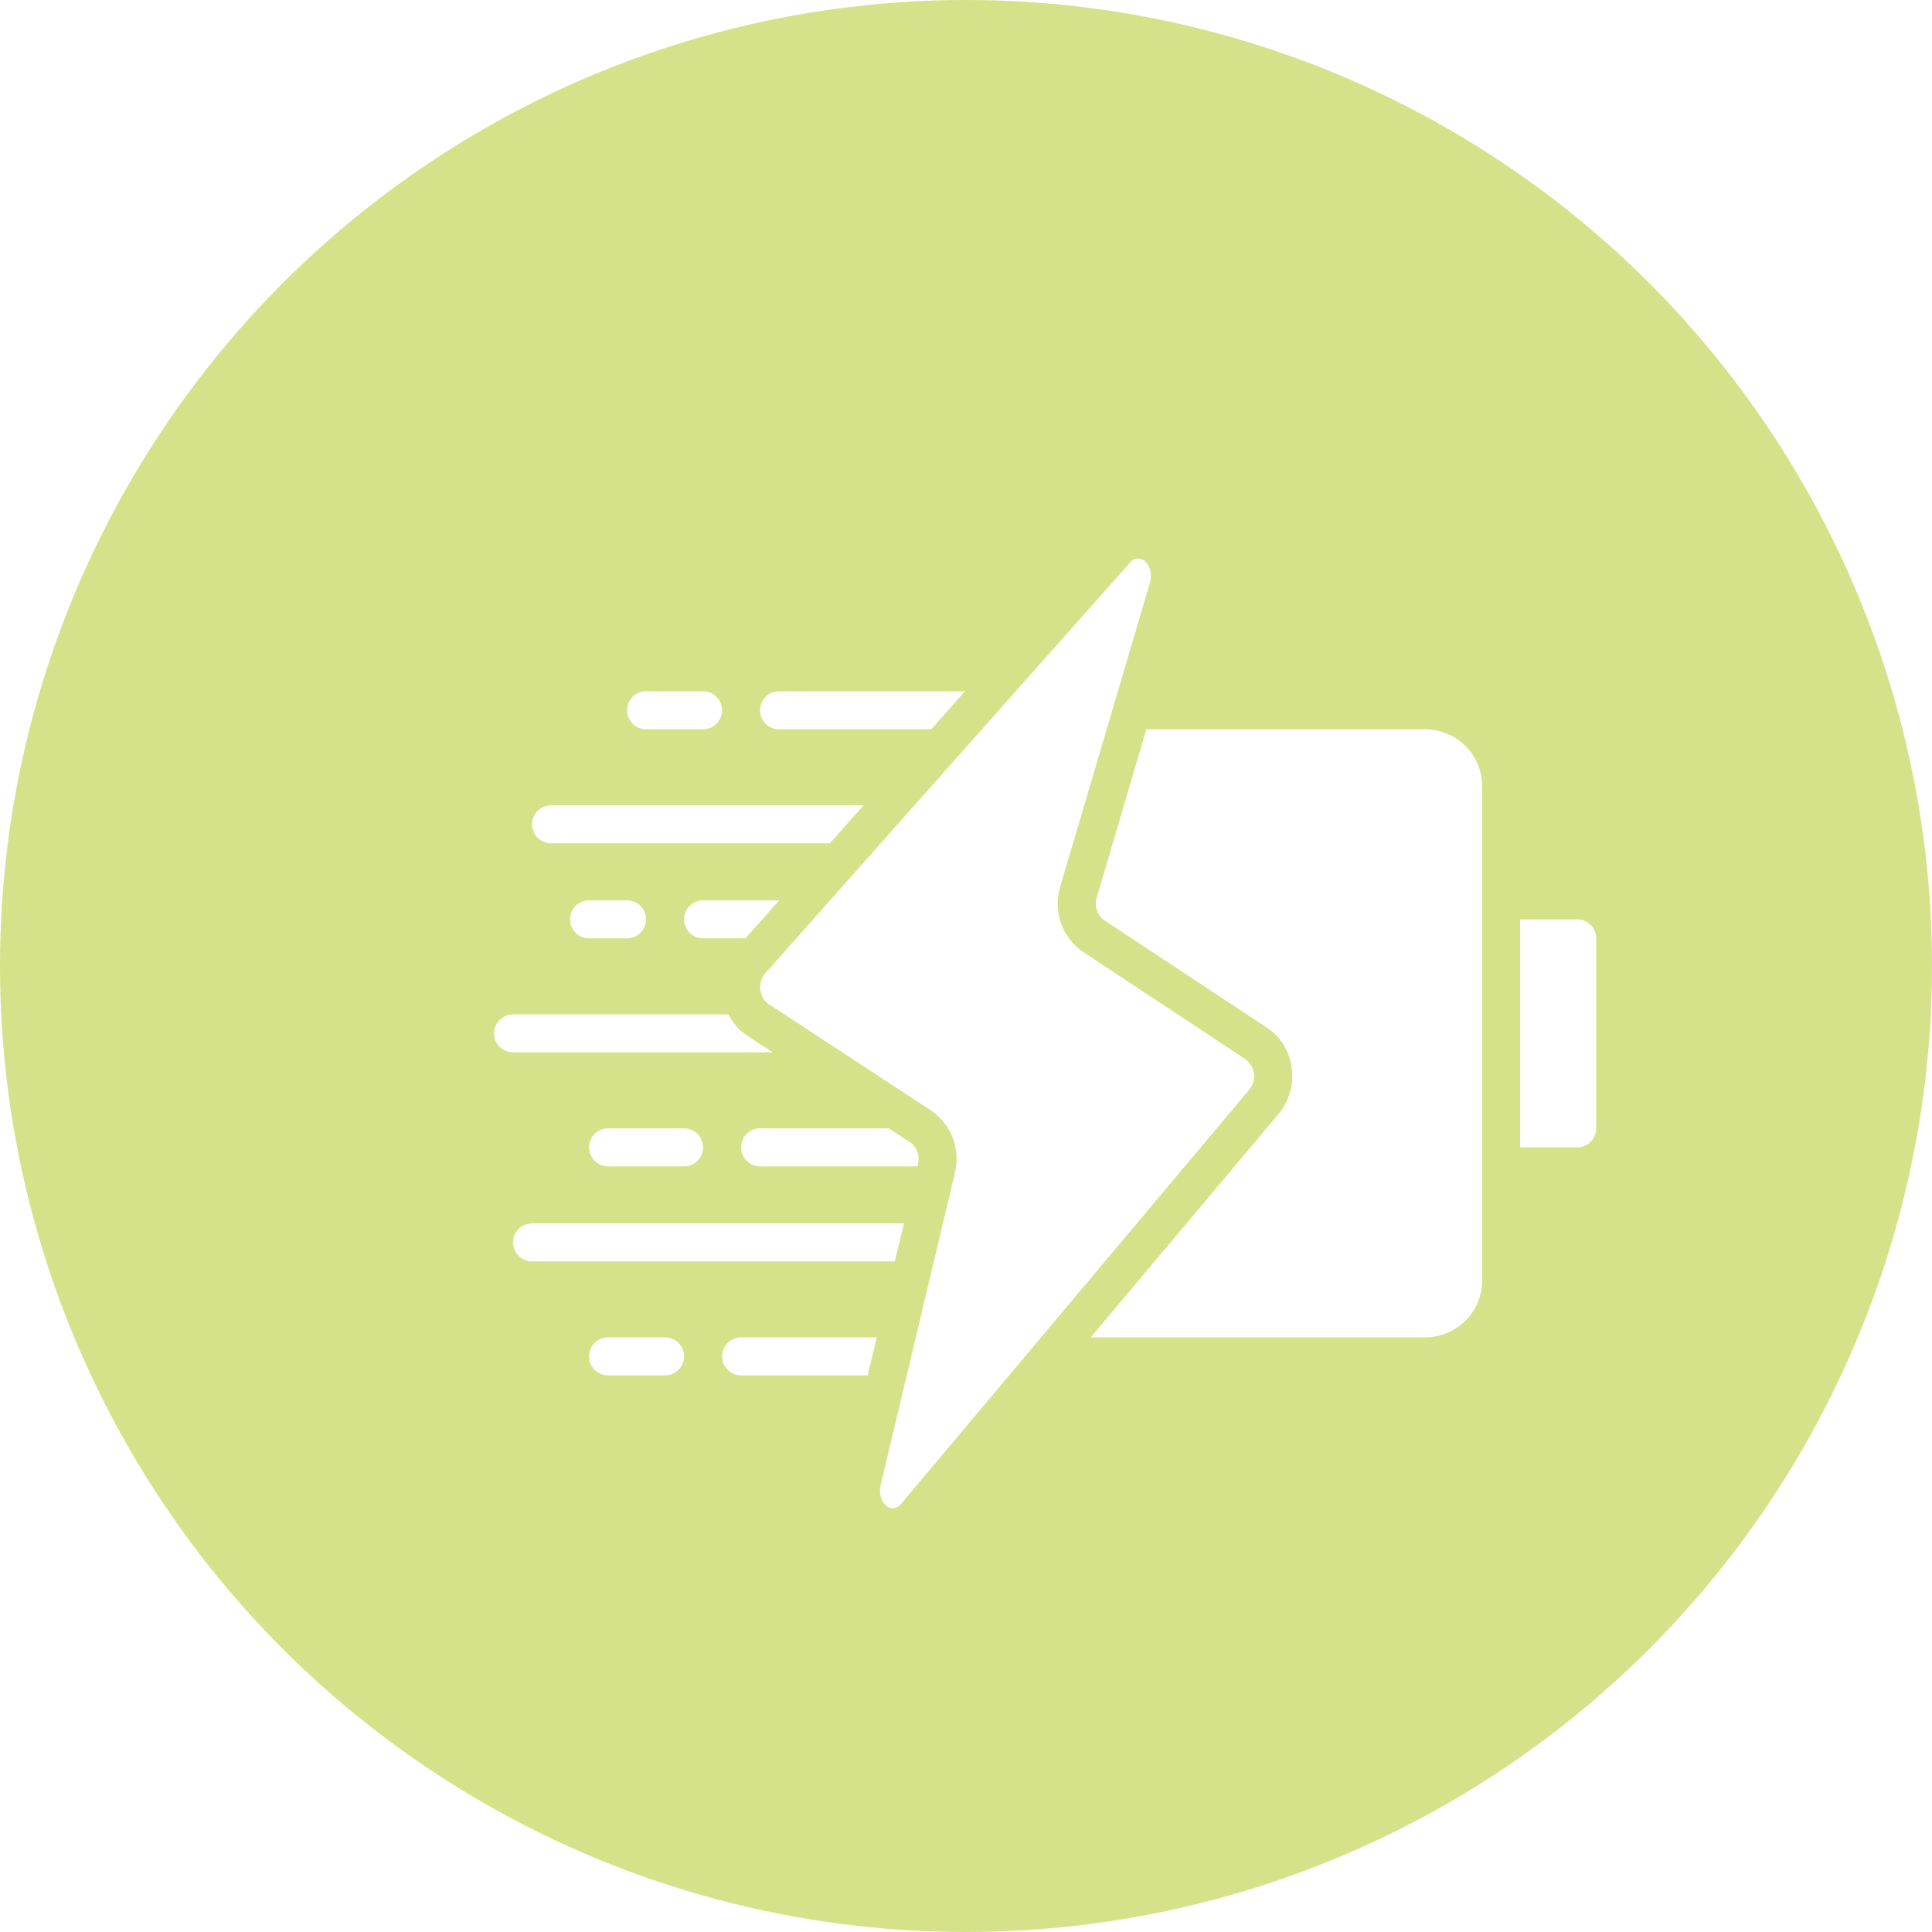 <?xml version="1.0" encoding="UTF-8"?> <svg xmlns="http://www.w3.org/2000/svg" width="70" height="70" viewBox="0 0 70 70" fill="none"><circle cx="35" cy="35" r="35" fill="#D5E289"></circle><g filter="url(#filter0_d_848_3878)"><path d="M29.915 51.754C29.549 52.185 29.032 51.672 29.174 51.075L31.863 39.767C32.075 38.917 31.743 38.025 31.028 37.521L25.081 33.622C24.758 33.349 24.714 32.868 24.982 32.542L38.21 17.648C38.582 17.228 39.109 17.771 38.93 18.379L35.683 29.385C35.409 30.26 35.732 31.212 36.483 31.738L42.43 35.67C42.748 35.938 42.795 36.41 42.538 36.736L29.915 51.754Z" fill="white"></path></g><g filter="url(#filter1_d_848_3878)"><path d="M50.968 43.656C50.968 44.797 50.043 45.721 48.902 45.721H36.785L43.596 37.619C43.985 37.147 44.154 36.532 44.06 35.928C43.986 35.356 43.671 34.843 43.194 34.518L37.244 30.589C37.006 30.392 36.912 30.069 37.007 29.774L38.8 23.69H48.902C50.043 23.69 50.968 24.615 50.968 25.755V43.656Z" fill="white"></path></g><g filter="url(#filter2_d_848_3878)"><path d="M55.099 38.149C55.099 38.529 54.79 38.837 54.41 38.837H52.345V30.576H54.41C54.79 30.576 55.099 30.884 55.099 31.264L55.099 38.149Z" fill="white"></path></g><g filter="url(#filter3_d_848_3878)"><path d="M29.033 45.721L28.703 47.098H24.117C23.737 47.098 23.429 46.79 23.429 46.41C23.429 46.029 23.737 45.721 24.117 45.721H29.033V45.721Z" fill="white"></path></g><g filter="url(#filter4_d_848_3878)"><path d="M21.363 47.098H19.298C18.918 47.098 18.609 46.79 18.609 46.41C18.609 46.029 18.918 45.721 19.298 45.721H21.363C21.744 45.721 22.052 46.029 22.052 46.41C22.052 46.79 21.744 47.098 21.363 47.098Z" fill="white"></path></g><g filter="url(#filter5_d_848_3878)"><path d="M25.266 35.395H15.854C15.474 35.395 15.166 35.086 15.166 34.706C15.166 34.326 15.474 34.018 15.854 34.018H23.662C23.81 34.325 24.039 34.586 24.323 34.775L25.266 35.395Z" fill="white"></path></g><g filter="url(#filter6_d_848_3878)"><path d="M32.227 22.313L31.008 23.69H25.493C25.113 23.69 24.805 23.382 24.805 23.002C24.805 22.621 25.113 22.313 25.493 22.313L32.227 22.313Z" fill="white"></path></g><g filter="url(#filter7_d_848_3878)"><path d="M22.739 23.69H20.674C20.294 23.69 19.985 23.382 19.985 23.002C19.985 22.621 20.294 22.313 20.674 22.313H22.739C23.119 22.313 23.428 22.621 23.428 23.002C23.428 23.382 23.119 23.69 22.739 23.69Z" fill="white"></path></g><g filter="url(#filter8_d_848_3878)"><path d="M28.557 26.444L27.332 27.821H17.232C16.851 27.821 16.543 27.513 16.543 27.133C16.543 26.753 16.851 26.444 17.232 26.444H28.557V26.444Z" fill="white"></path></g><g filter="url(#filter9_d_848_3878)"><path d="M25.5 29.887L24.275 31.264H22.739C22.359 31.264 22.051 30.956 22.051 30.575C22.051 30.195 22.359 29.887 22.739 29.887H25.5V29.887Z" fill="white"></path></g><g filter="url(#filter10_d_848_3878)"><path d="M19.985 31.264H18.608C18.228 31.264 17.92 30.956 17.92 30.575C17.92 30.195 18.228 29.887 18.608 29.887H19.985C20.366 29.887 20.674 30.195 20.674 30.575C20.674 30.956 20.366 31.264 19.985 31.264Z" fill="white"></path></g><g filter="url(#filter11_d_848_3878)"><path d="M30.018 41.59L29.687 42.967H16.544C16.164 42.967 15.855 42.659 15.855 42.279C15.855 41.899 16.164 41.59 16.544 41.59H30.018V41.59Z" fill="white"></path></g><g filter="url(#filter12_d_848_3878)"><path d="M30.525 39.449L30.504 39.525H24.804C24.424 39.525 24.115 39.217 24.115 38.837C24.115 38.456 24.424 38.148 24.804 38.148H29.472L30.27 38.671C30.498 38.86 30.598 39.163 30.525 39.449Z" fill="white"></path></g><g filter="url(#filter13_d_848_3878)"><path d="M22.052 39.525H19.298C18.918 39.525 18.609 39.217 18.609 38.837C18.609 38.456 18.918 38.148 19.298 38.148H22.052C22.432 38.148 22.74 38.456 22.74 38.837C22.74 39.217 22.432 39.525 22.052 39.525Z" fill="white"></path></g><defs><filter id="filter0_d_848_3878" x="22.072" y="14.765" width="28.834" height="45.352" filterUnits="userSpaceOnUse" color-interpolation-filters="sRGB"><feFlood flood-opacity="0" result="BackgroundImageFix"></feFlood><feColorMatrix in="SourceAlpha" type="matrix" values="0 0 0 0 0 0 0 0 0 0 0 0 0 0 0 0 0 0 127 0" result="hardAlpha"></feColorMatrix><feOffset dx="2.734" dy="2.734"></feOffset><feGaussianBlur stdDeviation="2.734"></feGaussianBlur><feColorMatrix type="matrix" values="0 0 0 0 0.723 0 0 0 0 0.764 0 0 0 0 0.482 0 0 0 1 0"></feColorMatrix><feBlend mode="normal" in2="BackgroundImageFix" result="effect1_dropShadow_848_3878"></feBlend><feBlend mode="normal" in="SourceGraphic" in2="effect1_dropShadow_848_3878" result="shape"></feBlend></filter><filter id="filter1_d_848_3878" x="34.051" y="20.956" width="25.12" height="32.969" filterUnits="userSpaceOnUse" color-interpolation-filters="sRGB"><feFlood flood-opacity="0" result="BackgroundImageFix"></feFlood><feColorMatrix in="SourceAlpha" type="matrix" values="0 0 0 0 0 0 0 0 0 0 0 0 0 0 0 0 0 0 127 0" result="hardAlpha"></feColorMatrix><feOffset dx="2.734" dy="2.734"></feOffset><feGaussianBlur stdDeviation="2.734"></feGaussianBlur><feColorMatrix type="matrix" values="0 0 0 0 0.723 0 0 0 0 0.764 0 0 0 0 0.482 0 0 0 1 0"></feColorMatrix><feBlend mode="normal" in2="BackgroundImageFix" result="effect1_dropShadow_848_3878"></feBlend><feBlend mode="normal" in="SourceGraphic" in2="effect1_dropShadow_848_3878" result="shape"></feBlend></filter><filter id="filter2_d_848_3878" x="49.61" y="27.841" width="13.691" height="19.199" filterUnits="userSpaceOnUse" color-interpolation-filters="sRGB"><feFlood flood-opacity="0" result="BackgroundImageFix"></feFlood><feColorMatrix in="SourceAlpha" type="matrix" values="0 0 0 0 0 0 0 0 0 0 0 0 0 0 0 0 0 0 127 0" result="hardAlpha"></feColorMatrix><feOffset dx="2.734" dy="2.734"></feOffset><feGaussianBlur stdDeviation="2.734"></feGaussianBlur><feColorMatrix type="matrix" values="0 0 0 0 0.723 0 0 0 0 0.764 0 0 0 0 0.482 0 0 0 1 0"></feColorMatrix><feBlend mode="normal" in2="BackgroundImageFix" result="effect1_dropShadow_848_3878"></feBlend><feBlend mode="normal" in="SourceGraphic" in2="effect1_dropShadow_848_3878" result="shape"></feBlend></filter><filter id="filter3_d_848_3878" x="20.694" y="42.987" width="16.542" height="12.314" filterUnits="userSpaceOnUse" color-interpolation-filters="sRGB"><feFlood flood-opacity="0" result="BackgroundImageFix"></feFlood><feColorMatrix in="SourceAlpha" type="matrix" values="0 0 0 0 0 0 0 0 0 0 0 0 0 0 0 0 0 0 127 0" result="hardAlpha"></feColorMatrix><feOffset dx="2.734" dy="2.734"></feOffset><feGaussianBlur stdDeviation="2.734"></feGaussianBlur><feColorMatrix type="matrix" values="0 0 0 0 0.723 0 0 0 0 0.764 0 0 0 0 0.482 0 0 0 1 0"></feColorMatrix><feBlend mode="normal" in2="BackgroundImageFix" result="effect1_dropShadow_848_3878"></feBlend><feBlend mode="normal" in="SourceGraphic" in2="effect1_dropShadow_848_3878" result="shape"></feBlend></filter><filter id="filter4_d_848_3878" x="15.875" y="42.987" width="14.38" height="12.314" filterUnits="userSpaceOnUse" color-interpolation-filters="sRGB"><feFlood flood-opacity="0" result="BackgroundImageFix"></feFlood><feColorMatrix in="SourceAlpha" type="matrix" values="0 0 0 0 0 0 0 0 0 0 0 0 0 0 0 0 0 0 127 0" result="hardAlpha"></feColorMatrix><feOffset dx="2.734" dy="2.734"></feOffset><feGaussianBlur stdDeviation="2.734"></feGaussianBlur><feColorMatrix type="matrix" values="0 0 0 0 0.723 0 0 0 0 0.764 0 0 0 0 0.482 0 0 0 1 0"></feColorMatrix><feBlend mode="normal" in2="BackgroundImageFix" result="effect1_dropShadow_848_3878"></feBlend><feBlend mode="normal" in="SourceGraphic" in2="effect1_dropShadow_848_3878" result="shape"></feBlend></filter><filter id="filter5_d_848_3878" x="12.432" y="31.283" width="21.037" height="12.314" filterUnits="userSpaceOnUse" color-interpolation-filters="sRGB"><feFlood flood-opacity="0" result="BackgroundImageFix"></feFlood><feColorMatrix in="SourceAlpha" type="matrix" values="0 0 0 0 0 0 0 0 0 0 0 0 0 0 0 0 0 0 127 0" result="hardAlpha"></feColorMatrix><feOffset dx="2.734" dy="2.734"></feOffset><feGaussianBlur stdDeviation="2.734"></feGaussianBlur><feColorMatrix type="matrix" values="0 0 0 0 0.723 0 0 0 0 0.764 0 0 0 0 0.482 0 0 0 1 0"></feColorMatrix><feBlend mode="normal" in2="BackgroundImageFix" result="effect1_dropShadow_848_3878"></feBlend><feBlend mode="normal" in="SourceGraphic" in2="effect1_dropShadow_848_3878" result="shape"></feBlend></filter><filter id="filter6_d_848_3878" x="22.07" y="19.579" width="18.359" height="12.314" filterUnits="userSpaceOnUse" color-interpolation-filters="sRGB"><feFlood flood-opacity="0" result="BackgroundImageFix"></feFlood><feColorMatrix in="SourceAlpha" type="matrix" values="0 0 0 0 0 0 0 0 0 0 0 0 0 0 0 0 0 0 127 0" result="hardAlpha"></feColorMatrix><feOffset dx="2.734" dy="2.734"></feOffset><feGaussianBlur stdDeviation="2.734"></feGaussianBlur><feColorMatrix type="matrix" values="0 0 0 0 0.723 0 0 0 0 0.764 0 0 0 0 0.482 0 0 0 1 0"></feColorMatrix><feBlend mode="normal" in2="BackgroundImageFix" result="effect1_dropShadow_848_3878"></feBlend><feBlend mode="normal" in="SourceGraphic" in2="effect1_dropShadow_848_3878" result="shape"></feBlend></filter><filter id="filter7_d_848_3878" x="17.251" y="19.579" width="14.38" height="12.314" filterUnits="userSpaceOnUse" color-interpolation-filters="sRGB"><feFlood flood-opacity="0" result="BackgroundImageFix"></feFlood><feColorMatrix in="SourceAlpha" type="matrix" values="0 0 0 0 0 0 0 0 0 0 0 0 0 0 0 0 0 0 127 0" result="hardAlpha"></feColorMatrix><feOffset dx="2.734" dy="2.734"></feOffset><feGaussianBlur stdDeviation="2.734"></feGaussianBlur><feColorMatrix type="matrix" values="0 0 0 0 0.723 0 0 0 0 0.764 0 0 0 0 0.482 0 0 0 1 0"></feColorMatrix><feBlend mode="normal" in2="BackgroundImageFix" result="effect1_dropShadow_848_3878"></feBlend><feBlend mode="normal" in="SourceGraphic" in2="effect1_dropShadow_848_3878" result="shape"></feBlend></filter><filter id="filter8_d_848_3878" x="13.809" y="23.71" width="22.951" height="12.314" filterUnits="userSpaceOnUse" color-interpolation-filters="sRGB"><feFlood flood-opacity="0" result="BackgroundImageFix"></feFlood><feColorMatrix in="SourceAlpha" type="matrix" values="0 0 0 0 0 0 0 0 0 0 0 0 0 0 0 0 0 0 127 0" result="hardAlpha"></feColorMatrix><feOffset dx="2.734" dy="2.734"></feOffset><feGaussianBlur stdDeviation="2.734"></feGaussianBlur><feColorMatrix type="matrix" values="0 0 0 0 0.723 0 0 0 0 0.764 0 0 0 0 0.482 0 0 0 1 0"></feColorMatrix><feBlend mode="normal" in2="BackgroundImageFix" result="effect1_dropShadow_848_3878"></feBlend><feBlend mode="normal" in="SourceGraphic" in2="effect1_dropShadow_848_3878" result="shape"></feBlend></filter><filter id="filter9_d_848_3878" x="19.316" y="27.152" width="14.387" height="12.314" filterUnits="userSpaceOnUse" color-interpolation-filters="sRGB"><feFlood flood-opacity="0" result="BackgroundImageFix"></feFlood><feColorMatrix in="SourceAlpha" type="matrix" values="0 0 0 0 0 0 0 0 0 0 0 0 0 0 0 0 0 0 127 0" result="hardAlpha"></feColorMatrix><feOffset dx="2.734" dy="2.734"></feOffset><feGaussianBlur stdDeviation="2.734"></feGaussianBlur><feColorMatrix type="matrix" values="0 0 0 0 0.723 0 0 0 0 0.764 0 0 0 0 0.482 0 0 0 1 0"></feColorMatrix><feBlend mode="normal" in2="BackgroundImageFix" result="effect1_dropShadow_848_3878"></feBlend><feBlend mode="normal" in="SourceGraphic" in2="effect1_dropShadow_848_3878" result="shape"></feBlend></filter><filter id="filter10_d_848_3878" x="15.186" y="27.152" width="13.691" height="12.314" filterUnits="userSpaceOnUse" color-interpolation-filters="sRGB"><feFlood flood-opacity="0" result="BackgroundImageFix"></feFlood><feColorMatrix in="SourceAlpha" type="matrix" values="0 0 0 0 0 0 0 0 0 0 0 0 0 0 0 0 0 0 127 0" result="hardAlpha"></feColorMatrix><feOffset dx="2.734" dy="2.734"></feOffset><feGaussianBlur stdDeviation="2.734"></feGaussianBlur><feColorMatrix type="matrix" values="0 0 0 0 0.723 0 0 0 0 0.764 0 0 0 0 0.482 0 0 0 1 0"></feColorMatrix><feBlend mode="normal" in2="BackgroundImageFix" result="effect1_dropShadow_848_3878"></feBlend><feBlend mode="normal" in="SourceGraphic" in2="effect1_dropShadow_848_3878" result="shape"></feBlend></filter><filter id="filter11_d_848_3878" x="13.121" y="38.856" width="25.1" height="12.314" filterUnits="userSpaceOnUse" color-interpolation-filters="sRGB"><feFlood flood-opacity="0" result="BackgroundImageFix"></feFlood><feColorMatrix in="SourceAlpha" type="matrix" values="0 0 0 0 0 0 0 0 0 0 0 0 0 0 0 0 0 0 127 0" result="hardAlpha"></feColorMatrix><feOffset dx="2.734" dy="2.734"></feOffset><feGaussianBlur stdDeviation="2.734"></feGaussianBlur><feColorMatrix type="matrix" values="0 0 0 0 0.723 0 0 0 0 0.764 0 0 0 0 0.482 0 0 0 1 0"></feColorMatrix><feBlend mode="normal" in2="BackgroundImageFix" result="effect1_dropShadow_848_3878"></feBlend><feBlend mode="normal" in="SourceGraphic" in2="effect1_dropShadow_848_3878" result="shape"></feBlend></filter><filter id="filter12_d_848_3878" x="21.381" y="35.414" width="17.371" height="12.314" filterUnits="userSpaceOnUse" color-interpolation-filters="sRGB"><feFlood flood-opacity="0" result="BackgroundImageFix"></feFlood><feColorMatrix in="SourceAlpha" type="matrix" values="0 0 0 0 0 0 0 0 0 0 0 0 0 0 0 0 0 0 127 0" result="hardAlpha"></feColorMatrix><feOffset dx="2.734" dy="2.734"></feOffset><feGaussianBlur stdDeviation="2.734"></feGaussianBlur><feColorMatrix type="matrix" values="0 0 0 0 0.723 0 0 0 0 0.764 0 0 0 0 0.482 0 0 0 1 0"></feColorMatrix><feBlend mode="normal" in2="BackgroundImageFix" result="effect1_dropShadow_848_3878"></feBlend><feBlend mode="normal" in="SourceGraphic" in2="effect1_dropShadow_848_3878" result="shape"></feBlend></filter><filter id="filter13_d_848_3878" x="15.875" y="35.414" width="15.068" height="12.314" filterUnits="userSpaceOnUse" color-interpolation-filters="sRGB"><feFlood flood-opacity="0" result="BackgroundImageFix"></feFlood><feColorMatrix in="SourceAlpha" type="matrix" values="0 0 0 0 0 0 0 0 0 0 0 0 0 0 0 0 0 0 127 0" result="hardAlpha"></feColorMatrix><feOffset dx="2.734" dy="2.734"></feOffset><feGaussianBlur stdDeviation="2.734"></feGaussianBlur><feColorMatrix type="matrix" values="0 0 0 0 0.723 0 0 0 0 0.764 0 0 0 0 0.482 0 0 0 1 0"></feColorMatrix><feBlend mode="normal" in2="BackgroundImageFix" result="effect1_dropShadow_848_3878"></feBlend><feBlend mode="normal" in="SourceGraphic" in2="effect1_dropShadow_848_3878" result="shape"></feBlend></filter></defs></svg> 